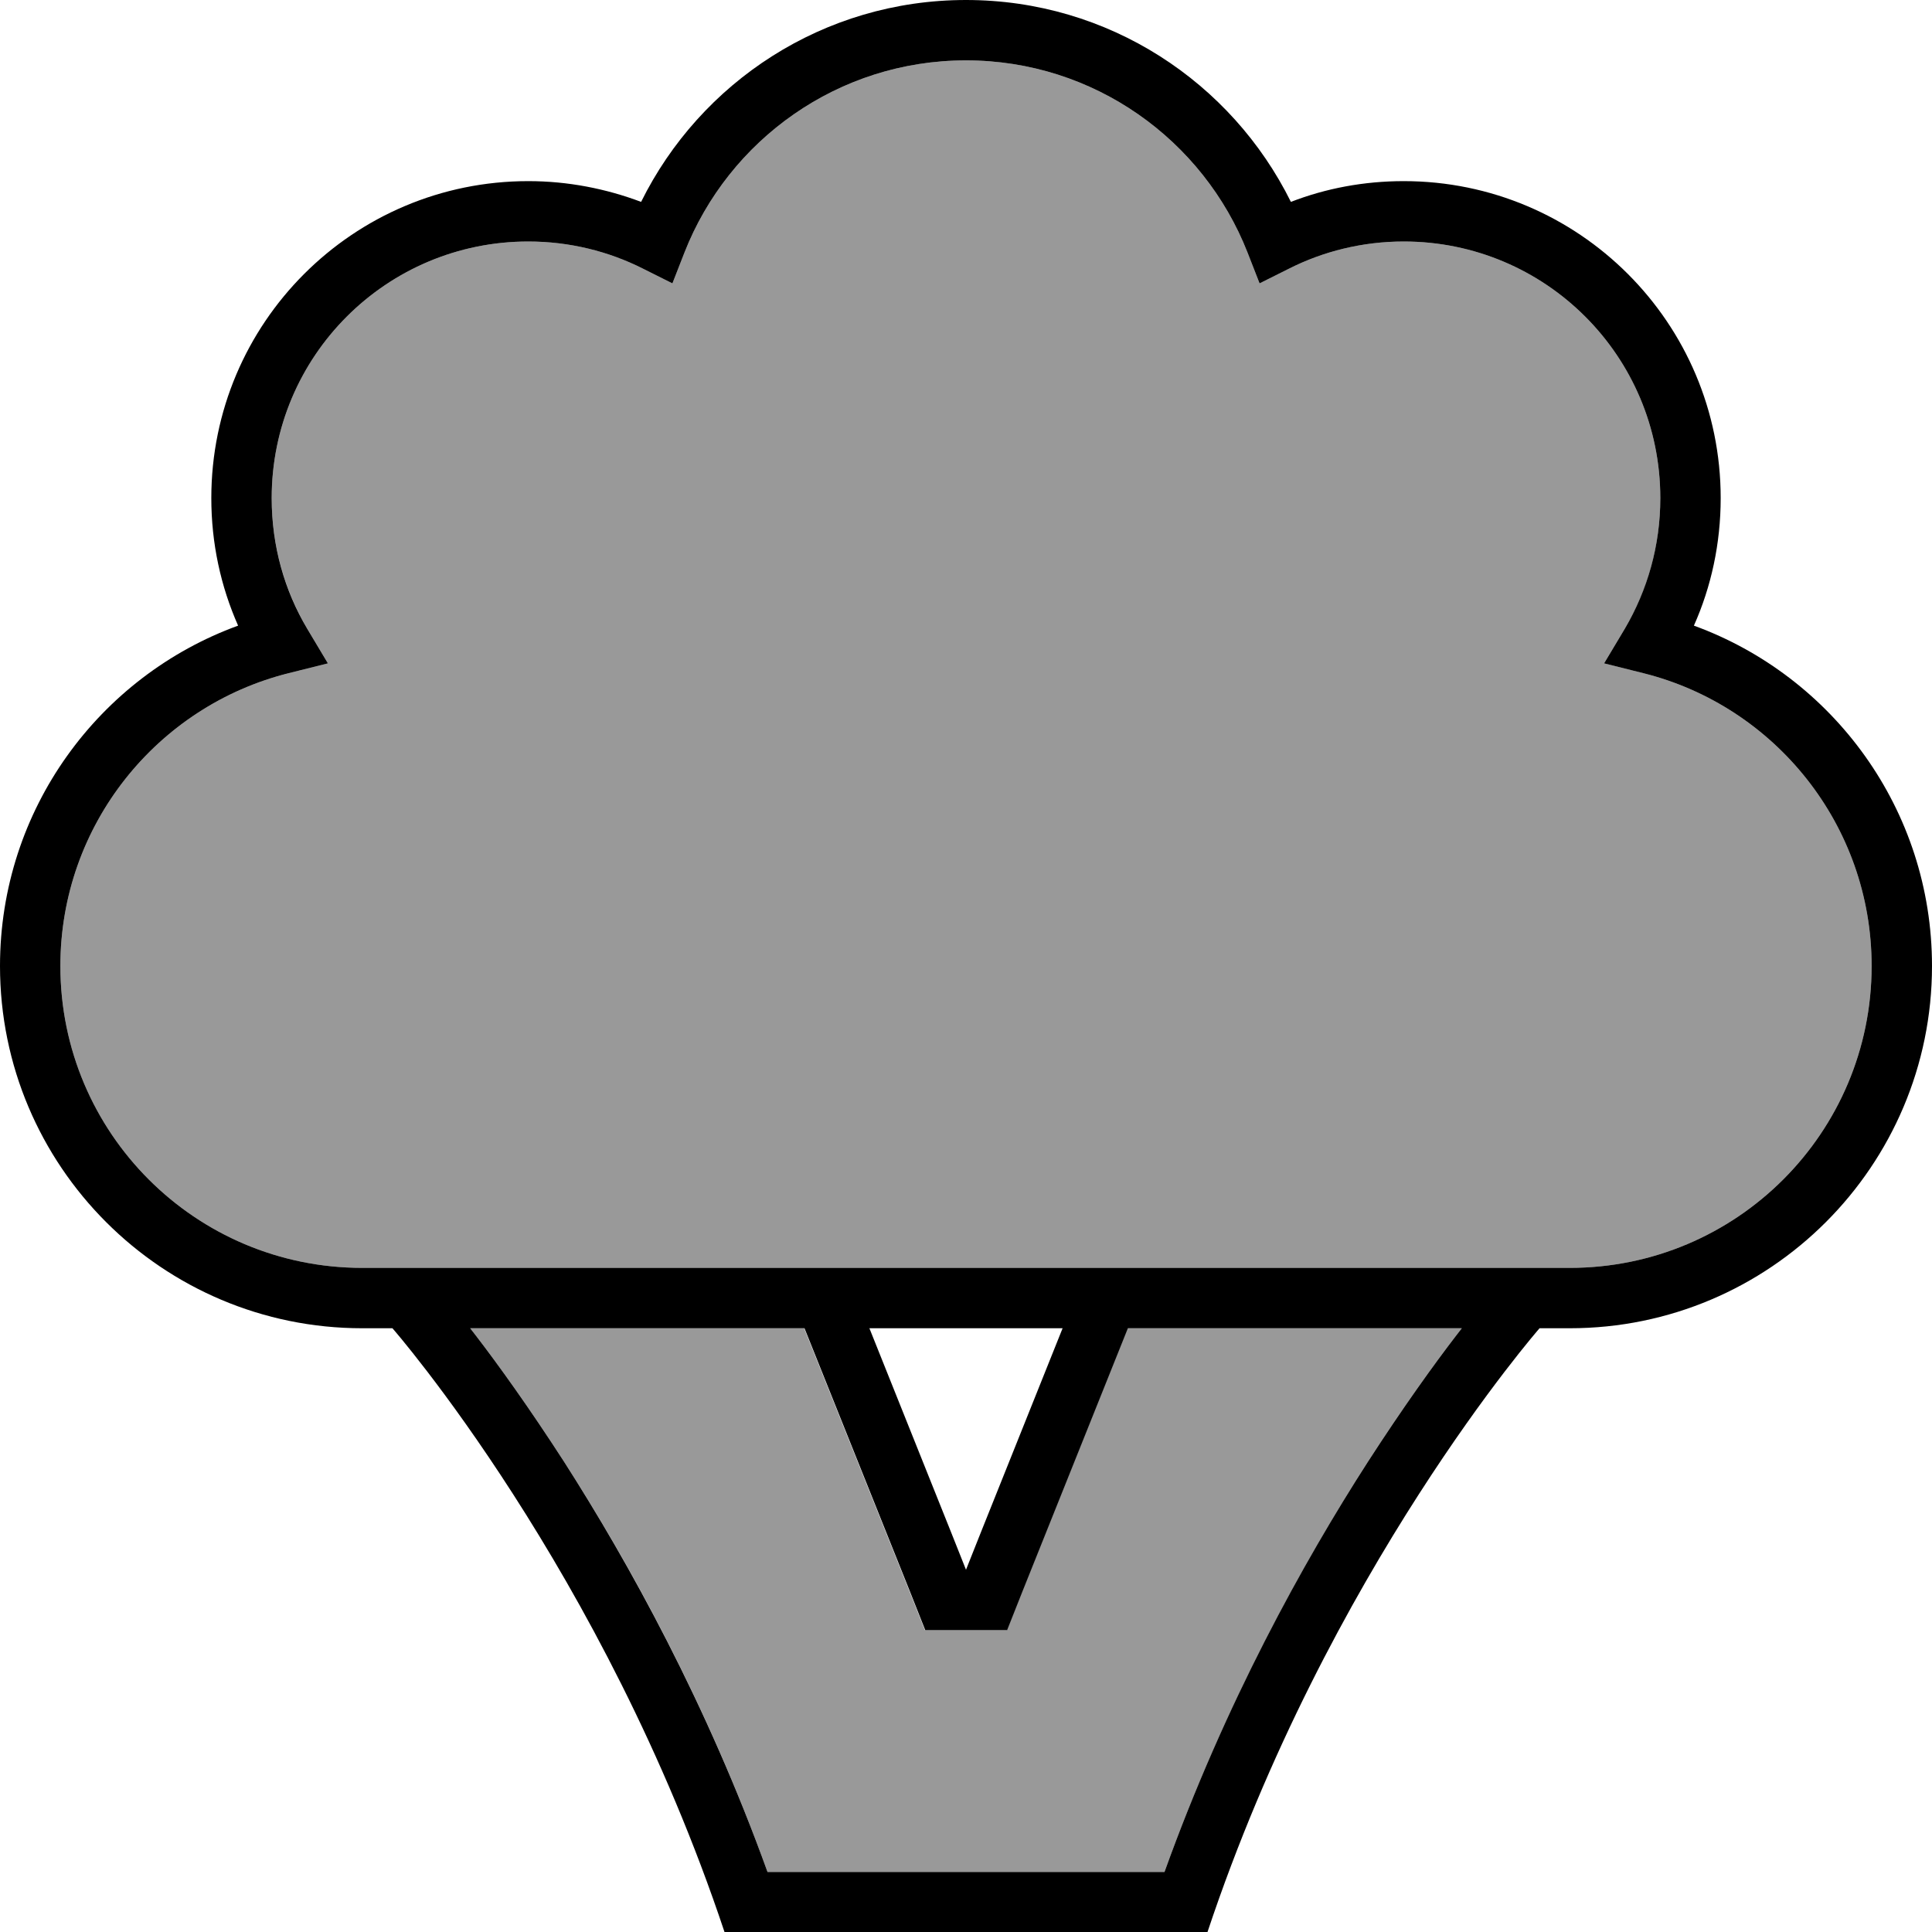 <svg xmlns="http://www.w3.org/2000/svg" viewBox="0 0 512 512"><!--! Font Awesome Pro 7.0.0 by @fontawesome - https://fontawesome.com License - https://fontawesome.com/license (Commercial License) Copyright 2025 Fonticons, Inc. --><path style="fill:currentColor;opacity:.4" d="M16 256c0 44.2 35.8 80 80 80l320 0c44.2 0 80-35.8 80-80 0-37.4-25.7-68.9-60.5-77.6l-10.4-2.6 5.5-9.2c6-10.1 9.4-21.9 9.4-34.6 0-37.6-30.4-68-68-68-10.9 0-21.3 2.6-30.4 7.2l-7.8 3.9-3.2-8.2C318.9 37.1 289.9 16 256 16s-62.9 21.1-74.6 50.9l-3.2 8.2-7.8-3.9c-9.1-4.6-19.5-7.2-30.4-7.2-37.6 0-68 30.4-68 68 0 12.6 3.4 24.4 9.4 34.6l5.5 9.2-10.4 2.6C41.7 187.1 16 218.6 16 256zm108.6 96l1.4 1.8c6 7.8 14.2 19.2 23.5 33.6 17.1 26.6 37.8 63.9 53.9 108.7l105.2 0c16.1-44.7 36.8-82 53.9-108.7 9.3-14.4 17.5-25.8 23.5-33.6l1.4-1.8-88.6 0-28 69.9-4 10.1-21.7 0-4-10.1-28-69.9-88.6 0z"/><path style="fill:currentColor;opacity:1" d="M256 0c-37.8 0-70.4 21.8-86.1 53.5-9.3-3.5-19.4-5.5-29.9-5.5-46.4 0-84 37.6-84 84 0 12 2.5 23.4 7.1 33.8-36.8 13.4-63.1 48.7-63.1 90.2 0 53 43 96 96 96l8 0s56 64 88 160l128 0c32-96 88-160 88-160l8 0c53 0 96-43 96-96 0-41.5-26.3-76.8-63.1-90.2 4.6-10.3 7.1-21.8 7.1-33.8 0-46.4-37.6-84-84-84-10.5 0-20.6 1.9-29.9 5.5-15.7-31.7-48.3-53.5-86.1-53.5zM387.4 352l-1.4 1.8c-6 7.8-14.2 19.2-23.5 33.6-17.1 26.6-37.8 63.9-53.9 108.7l-105.2 0c-16.1-44.7-36.8-82-53.9-108.7-9.3-14.4-17.5-25.8-23.5-33.6l-1.4-1.8 88.6 0 28 69.9 4 10.1 21.7 0 4-10.1 28-69.9 88.6 0zm-157 0l51.2 0c-12.7 31.8-21.3 53.1-25.6 64-4.3-10.9-12.9-32.2-25.6-64zm-49-285.1C193.1 37.1 222.1 16 256 16s62.9 21.1 74.6 50.9l3.2 8.2 7.8-3.9c9.1-4.6 19.5-7.2 30.4-7.2 37.6 0 68 30.4 68 68 0 12.6-3.4 24.4-9.4 34.6l-5.5 9.2 10.4 2.6c34.8 8.7 60.5 40.2 60.5 77.6 0 44.2-35.8 80-80 80L96 336c-44.2 0-80-35.8-80-80 0-37.4 25.7-68.9 60.5-77.6l10.4-2.6-5.5-9.2c-6-10.1-9.4-21.9-9.4-34.6 0-37.6 30.4-68 68-68 10.9 0 21.3 2.6 30.4 7.2l7.8 3.9 3.2-8.2z"/></svg>